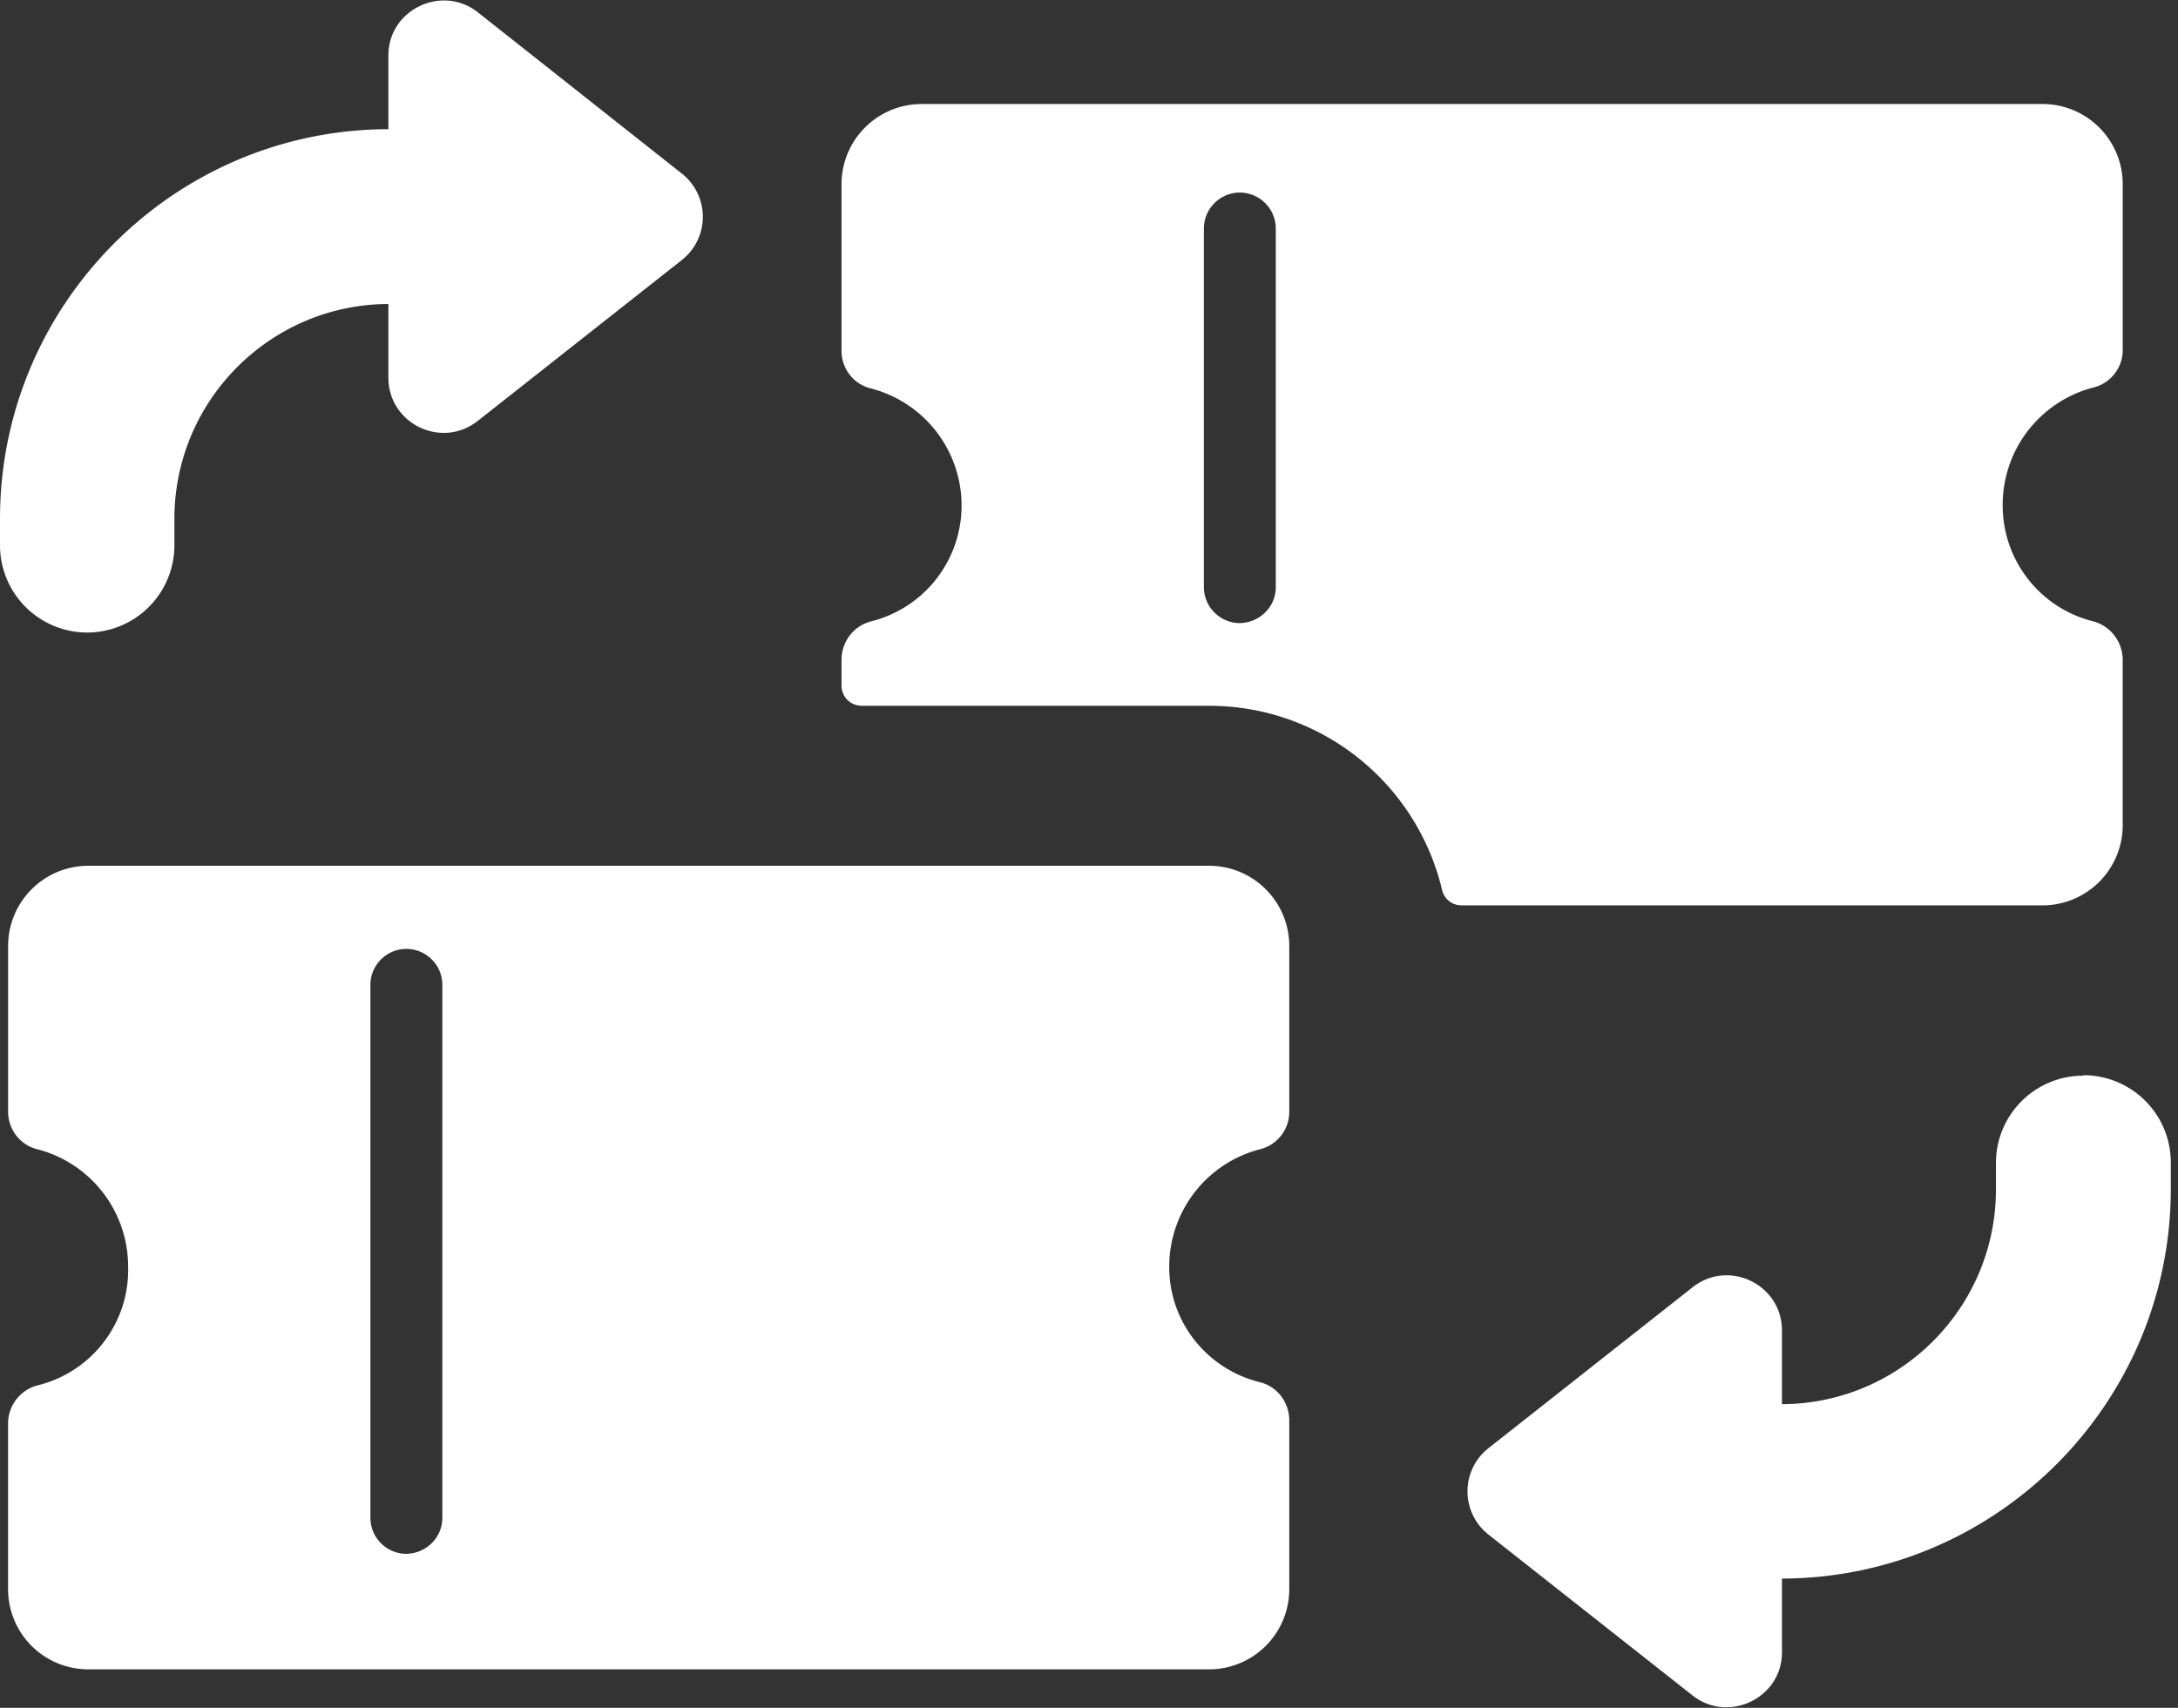 <svg fill="none" height="80" width="102" xmlns="http://www.w3.org/2000/svg"><rect width="100%" height="100%" fill="#333333" stroke="none"/><clipPath id="a"><path d="M0 .009h101.642v80H0z"/></clipPath><g clip-path="url(#a)" fill="#fff"><path d="M56.632 40.556H4.126A3.756 3.756 0 00.38 44.303v7.769c0 .842.568 1.578 1.39 1.768A5.674 5.674 0 016 59.314a5.564 5.564 0 01-4.232 5.579c-.82.21-1.39.947-1.39 1.789v7.768a3.756 3.756 0 003.748 3.748h52.506a3.756 3.756 0 003.747-3.748v-7.915c0-.842-.568-1.6-1.39-1.79-2.505-.631-4.252-2.863-4.231-5.431a5.674 5.674 0 014.231-5.474 1.804 1.804 0 001.39-1.768v-7.769a3.756 3.756 0 00-3.747-3.747zM20.716 71.103c0 .926-.758 1.663-1.684 1.684a1.69 1.69 0 01-1.685-1.684V46.135c0-.927.758-1.685 1.685-1.685s1.684.758 1.684 1.685zM99.41 38.64v-7.726c0-.842-.568-1.6-1.389-1.81a5.591 5.591 0 01-4.231-5.474 5.674 5.674 0 014.231-5.474 1.804 1.804 0 001.39-1.768V8.619a3.756 3.756 0 00-3.748-3.747H43.158A3.756 3.756 0 0039.41 8.62v7.811c0 .842.569 1.579 1.39 1.768a5.668 5.668 0 014.232 5.432 5.591 5.591 0 01-4.232 5.474c-.821.21-1.39.947-1.39 1.81v1.2c0 .526.422.947.948.947h16.274c5.2 0 9.705 3.58 10.905 8.632a.924.924 0 00.905.716h27.221a3.756 3.756 0 003.748-3.748zM59.748 27.505c0 .926-.758 1.663-1.684 1.684a1.69 1.69 0 01-1.684-1.684v-16.8a1.69 1.69 0 011.684-1.685 1.69 1.69 0 011.684 1.685zM4.084 29.63a4.088 4.088 0 004.084-4.085v-1.242c0-5.537 4.485-10.042 10.021-10.063v3.453c0 2.147 2.485 3.368 4.19 2.02l9.558-7.536a2.576 2.576 0 000-4.042L22.379.577c-1.684-1.326-4.19-.126-4.19 2.021v3.453C8.147 6.07 0 14.26 0 24.303v1.242a4.088 4.088 0 004.084 4.085zm93.474 20.758a4.088 4.088 0 00-4.084 4.084v1.242c0 5.537-4.485 10.042-10.021 10.063v-3.452c0-2.148-2.485-3.369-4.19-2.021l-9.558 7.536a2.576 2.576 0 000 4.043l9.558 7.536c1.684 1.327 4.19.127 4.19-2.02v-3.453c10.042-.021 18.21-8.21 18.21-18.253v-1.242a4.088 4.088 0 00-4.084-4.084z"/></g></svg>